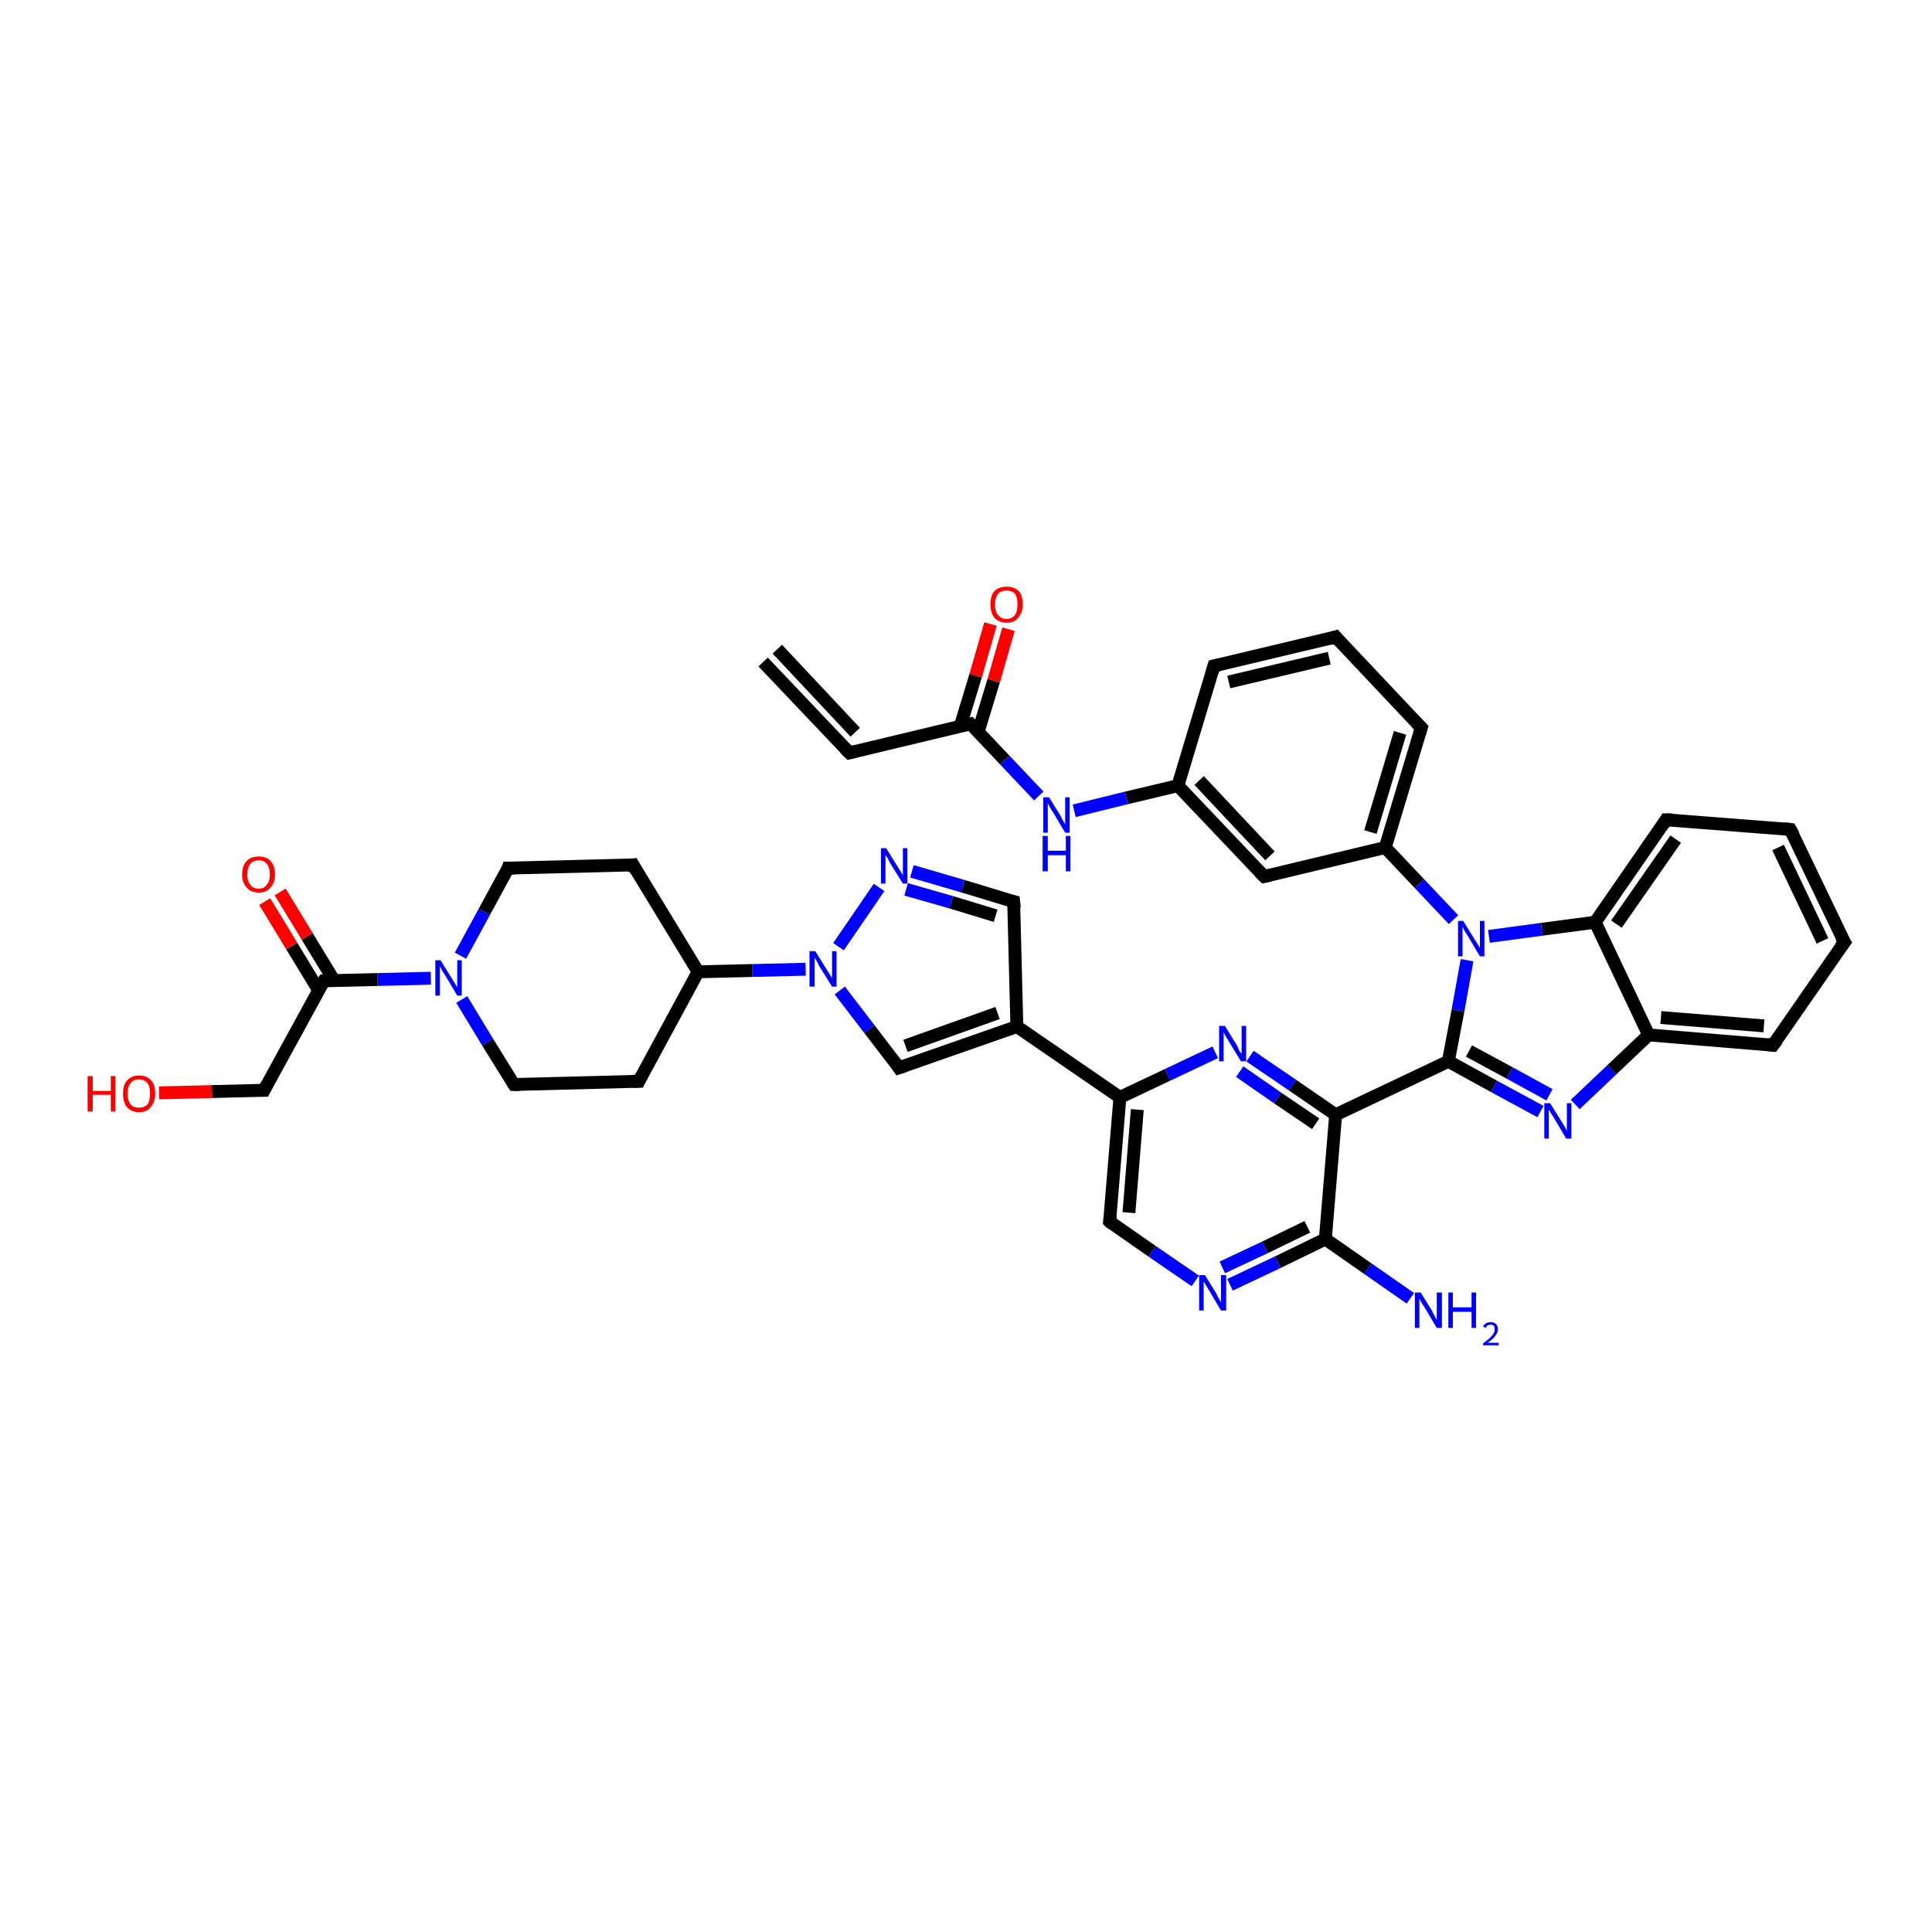 <?xml version='1.0' encoding='iso-8859-1'?>
<svg version='1.1' baseProfile='full'
              xmlns='http://www.w3.org/2000/svg'
                      xmlns:rdkit='http://www.rdkit.org/xml'
                      xmlns:xlink='http://www.w3.org/1999/xlink'
                  xml:space='preserve'
width='300px' height='300px' viewBox='0 0 300 300'>
<!-- END OF HEADER -->
<rect style='opacity:1.0;fill:#FFFFFF;stroke:none' width='300.0' height='300.0' x='0.0' y='0.0'> </rect>
<path class='bond-0 atom-0 atom-1' d='M 219.0,201.6 L 212.4,197.0' style='fill:none;fill-rule:evenodd;stroke:#0000FF;stroke-width:2.0px;stroke-linecap:butt;stroke-linejoin:miter;stroke-opacity:1' />
<path class='bond-0 atom-0 atom-1' d='M 212.4,197.0 L 205.8,192.4' style='fill:none;fill-rule:evenodd;stroke:#000000;stroke-width:2.0px;stroke-linecap:butt;stroke-linejoin:miter;stroke-opacity:1' />
<path class='bond-1 atom-1 atom-2' d='M 205.8,192.4 L 198.4,196.0' style='fill:none;fill-rule:evenodd;stroke:#000000;stroke-width:2.0px;stroke-linecap:butt;stroke-linejoin:miter;stroke-opacity:1' />
<path class='bond-1 atom-1 atom-2' d='M 198.4,196.0 L 191.0,199.5' style='fill:none;fill-rule:evenodd;stroke:#0000FF;stroke-width:2.0px;stroke-linecap:butt;stroke-linejoin:miter;stroke-opacity:1' />
<path class='bond-1 atom-1 atom-2' d='M 203.0,190.5 L 196.4,193.7' style='fill:none;fill-rule:evenodd;stroke:#000000;stroke-width:2.0px;stroke-linecap:butt;stroke-linejoin:miter;stroke-opacity:1' />
<path class='bond-1 atom-1 atom-2' d='M 196.4,193.7 L 189.8,196.8' style='fill:none;fill-rule:evenodd;stroke:#0000FF;stroke-width:2.0px;stroke-linecap:butt;stroke-linejoin:miter;stroke-opacity:1' />
<path class='bond-2 atom-2 atom-3' d='M 185.6,198.9 L 178.9,194.3' style='fill:none;fill-rule:evenodd;stroke:#0000FF;stroke-width:2.0px;stroke-linecap:butt;stroke-linejoin:miter;stroke-opacity:1' />
<path class='bond-2 atom-2 atom-3' d='M 178.9,194.3 L 172.3,189.7' style='fill:none;fill-rule:evenodd;stroke:#000000;stroke-width:2.0px;stroke-linecap:butt;stroke-linejoin:miter;stroke-opacity:1' />
<path class='bond-3 atom-3 atom-4' d='M 172.3,189.7 L 173.9,170.4' style='fill:none;fill-rule:evenodd;stroke:#000000;stroke-width:2.0px;stroke-linecap:butt;stroke-linejoin:miter;stroke-opacity:1' />
<path class='bond-3 atom-3 atom-4' d='M 175.3,188.3 L 176.6,172.3' style='fill:none;fill-rule:evenodd;stroke:#000000;stroke-width:2.0px;stroke-linecap:butt;stroke-linejoin:miter;stroke-opacity:1' />
<path class='bond-4 atom-4 atom-5' d='M 173.9,170.4 L 181.3,166.9' style='fill:none;fill-rule:evenodd;stroke:#000000;stroke-width:2.0px;stroke-linecap:butt;stroke-linejoin:miter;stroke-opacity:1' />
<path class='bond-4 atom-4 atom-5' d='M 181.3,166.9 L 188.7,163.4' style='fill:none;fill-rule:evenodd;stroke:#0000FF;stroke-width:2.0px;stroke-linecap:butt;stroke-linejoin:miter;stroke-opacity:1' />
<path class='bond-5 atom-5 atom-6' d='M 194.1,164.0 L 200.7,168.5' style='fill:none;fill-rule:evenodd;stroke:#0000FF;stroke-width:2.0px;stroke-linecap:butt;stroke-linejoin:miter;stroke-opacity:1' />
<path class='bond-5 atom-5 atom-6' d='M 200.7,168.5 L 207.4,173.1' style='fill:none;fill-rule:evenodd;stroke:#000000;stroke-width:2.0px;stroke-linecap:butt;stroke-linejoin:miter;stroke-opacity:1' />
<path class='bond-5 atom-5 atom-6' d='M 192.5,166.4 L 198.4,170.5' style='fill:none;fill-rule:evenodd;stroke:#0000FF;stroke-width:2.0px;stroke-linecap:butt;stroke-linejoin:miter;stroke-opacity:1' />
<path class='bond-5 atom-5 atom-6' d='M 198.4,170.5 L 204.3,174.5' style='fill:none;fill-rule:evenodd;stroke:#000000;stroke-width:2.0px;stroke-linecap:butt;stroke-linejoin:miter;stroke-opacity:1' />
<path class='bond-6 atom-6 atom-7' d='M 207.4,173.1 L 224.9,164.8' style='fill:none;fill-rule:evenodd;stroke:#000000;stroke-width:2.0px;stroke-linecap:butt;stroke-linejoin:miter;stroke-opacity:1' />
<path class='bond-7 atom-7 atom-8' d='M 224.9,164.8 L 232.0,168.7' style='fill:none;fill-rule:evenodd;stroke:#000000;stroke-width:2.0px;stroke-linecap:butt;stroke-linejoin:miter;stroke-opacity:1' />
<path class='bond-7 atom-7 atom-8' d='M 232.0,168.7 L 239.2,172.6' style='fill:none;fill-rule:evenodd;stroke:#0000FF;stroke-width:2.0px;stroke-linecap:butt;stroke-linejoin:miter;stroke-opacity:1' />
<path class='bond-7 atom-7 atom-8' d='M 228.1,163.2 L 234.4,166.6' style='fill:none;fill-rule:evenodd;stroke:#000000;stroke-width:2.0px;stroke-linecap:butt;stroke-linejoin:miter;stroke-opacity:1' />
<path class='bond-7 atom-7 atom-8' d='M 234.4,166.6 L 240.6,170.0' style='fill:none;fill-rule:evenodd;stroke:#0000FF;stroke-width:2.0px;stroke-linecap:butt;stroke-linejoin:miter;stroke-opacity:1' />
<path class='bond-8 atom-8 atom-9' d='M 244.6,171.5 L 250.3,166.1' style='fill:none;fill-rule:evenodd;stroke:#0000FF;stroke-width:2.0px;stroke-linecap:butt;stroke-linejoin:miter;stroke-opacity:1' />
<path class='bond-8 atom-8 atom-9' d='M 250.3,166.1 L 256.0,160.7' style='fill:none;fill-rule:evenodd;stroke:#000000;stroke-width:2.0px;stroke-linecap:butt;stroke-linejoin:miter;stroke-opacity:1' />
<path class='bond-9 atom-9 atom-10' d='M 256.0,160.7 L 275.3,162.3' style='fill:none;fill-rule:evenodd;stroke:#000000;stroke-width:2.0px;stroke-linecap:butt;stroke-linejoin:miter;stroke-opacity:1' />
<path class='bond-9 atom-9 atom-10' d='M 257.9,158.0 L 273.9,159.3' style='fill:none;fill-rule:evenodd;stroke:#000000;stroke-width:2.0px;stroke-linecap:butt;stroke-linejoin:miter;stroke-opacity:1' />
<path class='bond-10 atom-10 atom-11' d='M 275.3,162.3 L 286.4,146.3' style='fill:none;fill-rule:evenodd;stroke:#000000;stroke-width:2.0px;stroke-linecap:butt;stroke-linejoin:miter;stroke-opacity:1' />
<path class='bond-11 atom-11 atom-12' d='M 286.4,146.3 L 278.0,128.8' style='fill:none;fill-rule:evenodd;stroke:#000000;stroke-width:2.0px;stroke-linecap:butt;stroke-linejoin:miter;stroke-opacity:1' />
<path class='bond-11 atom-11 atom-12' d='M 283.0,146.1 L 276.1,131.6' style='fill:none;fill-rule:evenodd;stroke:#000000;stroke-width:2.0px;stroke-linecap:butt;stroke-linejoin:miter;stroke-opacity:1' />
<path class='bond-12 atom-12 atom-13' d='M 278.0,128.8 L 258.7,127.3' style='fill:none;fill-rule:evenodd;stroke:#000000;stroke-width:2.0px;stroke-linecap:butt;stroke-linejoin:miter;stroke-opacity:1' />
<path class='bond-13 atom-13 atom-14' d='M 258.7,127.3 L 247.7,143.2' style='fill:none;fill-rule:evenodd;stroke:#000000;stroke-width:2.0px;stroke-linecap:butt;stroke-linejoin:miter;stroke-opacity:1' />
<path class='bond-13 atom-13 atom-14' d='M 260.2,130.3 L 251.0,143.5' style='fill:none;fill-rule:evenodd;stroke:#000000;stroke-width:2.0px;stroke-linecap:butt;stroke-linejoin:miter;stroke-opacity:1' />
<path class='bond-14 atom-14 atom-15' d='M 247.7,143.2 L 239.4,144.3' style='fill:none;fill-rule:evenodd;stroke:#000000;stroke-width:2.0px;stroke-linecap:butt;stroke-linejoin:miter;stroke-opacity:1' />
<path class='bond-14 atom-14 atom-15' d='M 239.4,144.3 L 231.2,145.4' style='fill:none;fill-rule:evenodd;stroke:#0000FF;stroke-width:2.0px;stroke-linecap:butt;stroke-linejoin:miter;stroke-opacity:1' />
<path class='bond-15 atom-15 atom-16' d='M 225.7,142.8 L 220.4,137.2' style='fill:none;fill-rule:evenodd;stroke:#0000FF;stroke-width:2.0px;stroke-linecap:butt;stroke-linejoin:miter;stroke-opacity:1' />
<path class='bond-15 atom-15 atom-16' d='M 220.4,137.2 L 215.1,131.6' style='fill:none;fill-rule:evenodd;stroke:#000000;stroke-width:2.0px;stroke-linecap:butt;stroke-linejoin:miter;stroke-opacity:1' />
<path class='bond-16 atom-16 atom-17' d='M 215.1,131.6 L 220.7,113.0' style='fill:none;fill-rule:evenodd;stroke:#000000;stroke-width:2.0px;stroke-linecap:butt;stroke-linejoin:miter;stroke-opacity:1' />
<path class='bond-16 atom-16 atom-17' d='M 212.8,129.2 L 217.4,113.8' style='fill:none;fill-rule:evenodd;stroke:#000000;stroke-width:2.0px;stroke-linecap:butt;stroke-linejoin:miter;stroke-opacity:1' />
<path class='bond-17 atom-17 atom-18' d='M 220.7,113.0 L 207.4,98.9' style='fill:none;fill-rule:evenodd;stroke:#000000;stroke-width:2.0px;stroke-linecap:butt;stroke-linejoin:miter;stroke-opacity:1' />
<path class='bond-18 atom-18 atom-19' d='M 207.4,98.9 L 188.5,103.4' style='fill:none;fill-rule:evenodd;stroke:#000000;stroke-width:2.0px;stroke-linecap:butt;stroke-linejoin:miter;stroke-opacity:1' />
<path class='bond-18 atom-18 atom-19' d='M 206.4,102.2 L 190.8,105.9' style='fill:none;fill-rule:evenodd;stroke:#000000;stroke-width:2.0px;stroke-linecap:butt;stroke-linejoin:miter;stroke-opacity:1' />
<path class='bond-19 atom-19 atom-20' d='M 188.5,103.4 L 182.9,122.0' style='fill:none;fill-rule:evenodd;stroke:#000000;stroke-width:2.0px;stroke-linecap:butt;stroke-linejoin:miter;stroke-opacity:1' />
<path class='bond-20 atom-20 atom-21' d='M 182.9,122.0 L 174.9,123.9' style='fill:none;fill-rule:evenodd;stroke:#000000;stroke-width:2.0px;stroke-linecap:butt;stroke-linejoin:miter;stroke-opacity:1' />
<path class='bond-20 atom-20 atom-21' d='M 174.9,123.9 L 166.8,125.9' style='fill:none;fill-rule:evenodd;stroke:#0000FF;stroke-width:2.0px;stroke-linecap:butt;stroke-linejoin:miter;stroke-opacity:1' />
<path class='bond-21 atom-21 atom-22' d='M 161.3,123.6 L 156.0,118.0' style='fill:none;fill-rule:evenodd;stroke:#0000FF;stroke-width:2.0px;stroke-linecap:butt;stroke-linejoin:miter;stroke-opacity:1' />
<path class='bond-21 atom-21 atom-22' d='M 156.0,118.0 L 150.7,112.4' style='fill:none;fill-rule:evenodd;stroke:#000000;stroke-width:2.0px;stroke-linecap:butt;stroke-linejoin:miter;stroke-opacity:1' />
<path class='bond-22 atom-22 atom-23' d='M 151.9,113.6 L 154.3,105.7' style='fill:none;fill-rule:evenodd;stroke:#000000;stroke-width:2.0px;stroke-linecap:butt;stroke-linejoin:miter;stroke-opacity:1' />
<path class='bond-22 atom-22 atom-23' d='M 154.3,105.7 L 156.6,97.7' style='fill:none;fill-rule:evenodd;stroke:#FF0000;stroke-width:2.0px;stroke-linecap:butt;stroke-linejoin:miter;stroke-opacity:1' />
<path class='bond-22 atom-22 atom-23' d='M 149.1,112.8 L 151.5,104.9' style='fill:none;fill-rule:evenodd;stroke:#000000;stroke-width:2.0px;stroke-linecap:butt;stroke-linejoin:miter;stroke-opacity:1' />
<path class='bond-22 atom-22 atom-23' d='M 151.5,104.9 L 153.8,96.9' style='fill:none;fill-rule:evenodd;stroke:#FF0000;stroke-width:2.0px;stroke-linecap:butt;stroke-linejoin:miter;stroke-opacity:1' />
<path class='bond-23 atom-22 atom-24' d='M 150.7,112.4 L 131.9,116.9' style='fill:none;fill-rule:evenodd;stroke:#000000;stroke-width:2.0px;stroke-linecap:butt;stroke-linejoin:miter;stroke-opacity:1' />
<path class='bond-24 atom-24 atom-25' d='M 131.9,116.9 L 118.5,102.8' style='fill:none;fill-rule:evenodd;stroke:#000000;stroke-width:2.0px;stroke-linecap:butt;stroke-linejoin:miter;stroke-opacity:1' />
<path class='bond-24 atom-24 atom-25' d='M 132.8,113.7 L 120.7,100.8' style='fill:none;fill-rule:evenodd;stroke:#000000;stroke-width:2.0px;stroke-linecap:butt;stroke-linejoin:miter;stroke-opacity:1' />
<path class='bond-25 atom-20 atom-26' d='M 182.9,122.0 L 196.3,136.1' style='fill:none;fill-rule:evenodd;stroke:#000000;stroke-width:2.0px;stroke-linecap:butt;stroke-linejoin:miter;stroke-opacity:1' />
<path class='bond-25 atom-20 atom-26' d='M 186.2,121.2 L 197.2,132.9' style='fill:none;fill-rule:evenodd;stroke:#000000;stroke-width:2.0px;stroke-linecap:butt;stroke-linejoin:miter;stroke-opacity:1' />
<path class='bond-26 atom-4 atom-27' d='M 173.9,170.4 L 157.9,159.4' style='fill:none;fill-rule:evenodd;stroke:#000000;stroke-width:2.0px;stroke-linecap:butt;stroke-linejoin:miter;stroke-opacity:1' />
<path class='bond-27 atom-27 atom-28' d='M 157.9,159.4 L 157.4,140.0' style='fill:none;fill-rule:evenodd;stroke:#000000;stroke-width:2.0px;stroke-linecap:butt;stroke-linejoin:miter;stroke-opacity:1' />
<path class='bond-28 atom-28 atom-29' d='M 157.4,140.0 L 149.5,137.6' style='fill:none;fill-rule:evenodd;stroke:#000000;stroke-width:2.0px;stroke-linecap:butt;stroke-linejoin:miter;stroke-opacity:1' />
<path class='bond-28 atom-28 atom-29' d='M 149.5,137.6 L 141.6,135.3' style='fill:none;fill-rule:evenodd;stroke:#0000FF;stroke-width:2.0px;stroke-linecap:butt;stroke-linejoin:miter;stroke-opacity:1' />
<path class='bond-28 atom-28 atom-29' d='M 154.6,142.2 L 147.7,140.1' style='fill:none;fill-rule:evenodd;stroke:#000000;stroke-width:2.0px;stroke-linecap:butt;stroke-linejoin:miter;stroke-opacity:1' />
<path class='bond-28 atom-28 atom-29' d='M 147.7,140.1 L 140.7,138.1' style='fill:none;fill-rule:evenodd;stroke:#0000FF;stroke-width:2.0px;stroke-linecap:butt;stroke-linejoin:miter;stroke-opacity:1' />
<path class='bond-29 atom-29 atom-30' d='M 136.5,137.8 L 130.2,147.0' style='fill:none;fill-rule:evenodd;stroke:#0000FF;stroke-width:2.0px;stroke-linecap:butt;stroke-linejoin:miter;stroke-opacity:1' />
<path class='bond-30 atom-30 atom-31' d='M 130.4,153.8 L 135.0,159.8' style='fill:none;fill-rule:evenodd;stroke:#0000FF;stroke-width:2.0px;stroke-linecap:butt;stroke-linejoin:miter;stroke-opacity:1' />
<path class='bond-30 atom-30 atom-31' d='M 135.0,159.8 L 139.6,165.8' style='fill:none;fill-rule:evenodd;stroke:#000000;stroke-width:2.0px;stroke-linecap:butt;stroke-linejoin:miter;stroke-opacity:1' />
<path class='bond-31 atom-30 atom-32' d='M 125.1,150.5 L 116.8,150.7' style='fill:none;fill-rule:evenodd;stroke:#0000FF;stroke-width:2.0px;stroke-linecap:butt;stroke-linejoin:miter;stroke-opacity:1' />
<path class='bond-31 atom-30 atom-32' d='M 116.8,150.7 L 108.4,150.9' style='fill:none;fill-rule:evenodd;stroke:#000000;stroke-width:2.0px;stroke-linecap:butt;stroke-linejoin:miter;stroke-opacity:1' />
<path class='bond-32 atom-32 atom-33' d='M 108.4,150.9 L 99.2,167.9' style='fill:none;fill-rule:evenodd;stroke:#000000;stroke-width:2.0px;stroke-linecap:butt;stroke-linejoin:miter;stroke-opacity:1' />
<path class='bond-33 atom-33 atom-34' d='M 99.2,167.9 L 79.8,168.4' style='fill:none;fill-rule:evenodd;stroke:#000000;stroke-width:2.0px;stroke-linecap:butt;stroke-linejoin:miter;stroke-opacity:1' />
<path class='bond-34 atom-34 atom-35' d='M 79.8,168.4 L 75.7,161.8' style='fill:none;fill-rule:evenodd;stroke:#000000;stroke-width:2.0px;stroke-linecap:butt;stroke-linejoin:miter;stroke-opacity:1' />
<path class='bond-34 atom-34 atom-35' d='M 75.7,161.8 L 71.7,155.2' style='fill:none;fill-rule:evenodd;stroke:#0000FF;stroke-width:2.0px;stroke-linecap:butt;stroke-linejoin:miter;stroke-opacity:1' />
<path class='bond-35 atom-35 atom-36' d='M 71.5,148.4 L 75.2,141.6' style='fill:none;fill-rule:evenodd;stroke:#0000FF;stroke-width:2.0px;stroke-linecap:butt;stroke-linejoin:miter;stroke-opacity:1' />
<path class='bond-35 atom-35 atom-36' d='M 75.2,141.6 L 78.9,134.8' style='fill:none;fill-rule:evenodd;stroke:#000000;stroke-width:2.0px;stroke-linecap:butt;stroke-linejoin:miter;stroke-opacity:1' />
<path class='bond-36 atom-36 atom-37' d='M 78.9,134.8 L 98.3,134.3' style='fill:none;fill-rule:evenodd;stroke:#000000;stroke-width:2.0px;stroke-linecap:butt;stroke-linejoin:miter;stroke-opacity:1' />
<path class='bond-37 atom-35 atom-38' d='M 66.9,151.9 L 58.6,152.1' style='fill:none;fill-rule:evenodd;stroke:#0000FF;stroke-width:2.0px;stroke-linecap:butt;stroke-linejoin:miter;stroke-opacity:1' />
<path class='bond-37 atom-35 atom-38' d='M 58.6,152.1 L 50.3,152.3' style='fill:none;fill-rule:evenodd;stroke:#000000;stroke-width:2.0px;stroke-linecap:butt;stroke-linejoin:miter;stroke-opacity:1' />
<path class='bond-38 atom-38 atom-39' d='M 51.9,152.3 L 47.7,145.4' style='fill:none;fill-rule:evenodd;stroke:#000000;stroke-width:2.0px;stroke-linecap:butt;stroke-linejoin:miter;stroke-opacity:1' />
<path class='bond-38 atom-38 atom-39' d='M 47.7,145.4 L 43.5,138.5' style='fill:none;fill-rule:evenodd;stroke:#FF0000;stroke-width:2.0px;stroke-linecap:butt;stroke-linejoin:miter;stroke-opacity:1' />
<path class='bond-38 atom-38 atom-39' d='M 49.5,153.8 L 45.3,146.9' style='fill:none;fill-rule:evenodd;stroke:#000000;stroke-width:2.0px;stroke-linecap:butt;stroke-linejoin:miter;stroke-opacity:1' />
<path class='bond-38 atom-38 atom-39' d='M 45.3,146.9 L 41.1,140.0' style='fill:none;fill-rule:evenodd;stroke:#FF0000;stroke-width:2.0px;stroke-linecap:butt;stroke-linejoin:miter;stroke-opacity:1' />
<path class='bond-39 atom-38 atom-40' d='M 50.3,152.3 L 41.0,169.3' style='fill:none;fill-rule:evenodd;stroke:#000000;stroke-width:2.0px;stroke-linecap:butt;stroke-linejoin:miter;stroke-opacity:1' />
<path class='bond-40 atom-40 atom-41' d='M 41.0,169.3 L 32.9,169.5' style='fill:none;fill-rule:evenodd;stroke:#000000;stroke-width:2.0px;stroke-linecap:butt;stroke-linejoin:miter;stroke-opacity:1' />
<path class='bond-40 atom-40 atom-41' d='M 32.9,169.5 L 24.7,169.7' style='fill:none;fill-rule:evenodd;stroke:#FF0000;stroke-width:2.0px;stroke-linecap:butt;stroke-linejoin:miter;stroke-opacity:1' />
<path class='bond-41 atom-6 atom-1' d='M 207.4,173.1 L 205.8,192.4' style='fill:none;fill-rule:evenodd;stroke:#000000;stroke-width:2.0px;stroke-linecap:butt;stroke-linejoin:miter;stroke-opacity:1' />
<path class='bond-42 atom-15 atom-7' d='M 227.8,149.1 L 226.4,156.9' style='fill:none;fill-rule:evenodd;stroke:#0000FF;stroke-width:2.0px;stroke-linecap:butt;stroke-linejoin:miter;stroke-opacity:1' />
<path class='bond-42 atom-15 atom-7' d='M 226.4,156.9 L 224.9,164.8' style='fill:none;fill-rule:evenodd;stroke:#000000;stroke-width:2.0px;stroke-linecap:butt;stroke-linejoin:miter;stroke-opacity:1' />
<path class='bond-43 atom-26 atom-16' d='M 196.3,136.1 L 215.1,131.6' style='fill:none;fill-rule:evenodd;stroke:#000000;stroke-width:2.0px;stroke-linecap:butt;stroke-linejoin:miter;stroke-opacity:1' />
<path class='bond-44 atom-31 atom-27' d='M 139.6,165.8 L 157.9,159.4' style='fill:none;fill-rule:evenodd;stroke:#000000;stroke-width:2.0px;stroke-linecap:butt;stroke-linejoin:miter;stroke-opacity:1' />
<path class='bond-44 atom-31 atom-27' d='M 140.6,162.4 L 154.9,157.3' style='fill:none;fill-rule:evenodd;stroke:#000000;stroke-width:2.0px;stroke-linecap:butt;stroke-linejoin:miter;stroke-opacity:1' />
<path class='bond-45 atom-37 atom-32' d='M 98.3,134.3 L 108.4,150.9' style='fill:none;fill-rule:evenodd;stroke:#000000;stroke-width:2.0px;stroke-linecap:butt;stroke-linejoin:miter;stroke-opacity:1' />
<path class='bond-46 atom-14 atom-9' d='M 247.7,143.2 L 256.0,160.7' style='fill:none;fill-rule:evenodd;stroke:#000000;stroke-width:2.0px;stroke-linecap:butt;stroke-linejoin:miter;stroke-opacity:1' />
<path d='M 172.6,190.0 L 172.3,189.7 L 172.4,188.8' style='fill:none;stroke:#000000;stroke-width:2.0px;stroke-linecap:butt;stroke-linejoin:miter;stroke-opacity:1;' />
<path d='M 274.4,162.2 L 275.3,162.3 L 275.9,161.5' style='fill:none;stroke:#000000;stroke-width:2.0px;stroke-linecap:butt;stroke-linejoin:miter;stroke-opacity:1;' />
<path d='M 285.8,147.1 L 286.4,146.3 L 285.9,145.5' style='fill:none;stroke:#000000;stroke-width:2.0px;stroke-linecap:butt;stroke-linejoin:miter;stroke-opacity:1;' />
<path d='M 278.5,129.7 L 278.0,128.8 L 277.1,128.7' style='fill:none;stroke:#000000;stroke-width:2.0px;stroke-linecap:butt;stroke-linejoin:miter;stroke-opacity:1;' />
<path d='M 259.7,127.3 L 258.7,127.3 L 258.2,128.1' style='fill:none;stroke:#000000;stroke-width:2.0px;stroke-linecap:butt;stroke-linejoin:miter;stroke-opacity:1;' />
<path d='M 220.4,114.0 L 220.7,113.0 L 220.0,112.3' style='fill:none;stroke:#000000;stroke-width:2.0px;stroke-linecap:butt;stroke-linejoin:miter;stroke-opacity:1;' />
<path d='M 208.0,99.6 L 207.4,98.9 L 206.4,99.2' style='fill:none;stroke:#000000;stroke-width:2.0px;stroke-linecap:butt;stroke-linejoin:miter;stroke-opacity:1;' />
<path d='M 189.4,103.2 L 188.5,103.4 L 188.2,104.4' style='fill:none;stroke:#000000;stroke-width:2.0px;stroke-linecap:butt;stroke-linejoin:miter;stroke-opacity:1;' />
<path d='M 151.0,112.7 L 150.7,112.4 L 149.8,112.6' style='fill:none;stroke:#000000;stroke-width:2.0px;stroke-linecap:butt;stroke-linejoin:miter;stroke-opacity:1;' />
<path d='M 132.8,116.7 L 131.9,116.9 L 131.2,116.2' style='fill:none;stroke:#000000;stroke-width:2.0px;stroke-linecap:butt;stroke-linejoin:miter;stroke-opacity:1;' />
<path d='M 195.6,135.4 L 196.3,136.1 L 197.2,135.9' style='fill:none;stroke:#000000;stroke-width:2.0px;stroke-linecap:butt;stroke-linejoin:miter;stroke-opacity:1;' />
<path d='M 157.5,141.0 L 157.4,140.0 L 157.0,139.9' style='fill:none;stroke:#000000;stroke-width:2.0px;stroke-linecap:butt;stroke-linejoin:miter;stroke-opacity:1;' />
<path d='M 139.4,165.5 L 139.6,165.8 L 140.5,165.5' style='fill:none;stroke:#000000;stroke-width:2.0px;stroke-linecap:butt;stroke-linejoin:miter;stroke-opacity:1;' />
<path d='M 99.6,167.1 L 99.2,167.9 L 98.2,167.9' style='fill:none;stroke:#000000;stroke-width:2.0px;stroke-linecap:butt;stroke-linejoin:miter;stroke-opacity:1;' />
<path d='M 80.7,168.4 L 79.8,168.4 L 79.6,168.1' style='fill:none;stroke:#000000;stroke-width:2.0px;stroke-linecap:butt;stroke-linejoin:miter;stroke-opacity:1;' />
<path d='M 78.8,135.1 L 78.9,134.8 L 79.9,134.8' style='fill:none;stroke:#000000;stroke-width:2.0px;stroke-linecap:butt;stroke-linejoin:miter;stroke-opacity:1;' />
<path d='M 97.4,134.4 L 98.3,134.3 L 98.8,135.2' style='fill:none;stroke:#000000;stroke-width:2.0px;stroke-linecap:butt;stroke-linejoin:miter;stroke-opacity:1;' />
<path d='M 50.7,152.3 L 50.3,152.3 L 49.8,153.1' style='fill:none;stroke:#000000;stroke-width:2.0px;stroke-linecap:butt;stroke-linejoin:miter;stroke-opacity:1;' />
<path d='M 41.4,168.5 L 41.0,169.3 L 40.6,169.3' style='fill:none;stroke:#000000;stroke-width:2.0px;stroke-linecap:butt;stroke-linejoin:miter;stroke-opacity:1;' />
<path class='atom-0' d='M 220.6 200.7
L 222.4 203.6
Q 222.5 203.9, 222.8 204.4
Q 223.1 204.9, 223.1 205.0
L 223.1 200.7
L 223.9 200.7
L 223.9 206.2
L 223.1 206.2
L 221.2 203.0
Q 220.9 202.6, 220.7 202.2
Q 220.5 201.8, 220.4 201.7
L 220.4 206.2
L 219.7 206.2
L 219.7 200.7
L 220.6 200.7
' fill='#0000FF'/>
<path class='atom-0' d='M 224.9 200.7
L 225.6 200.7
L 225.6 203.0
L 228.5 203.0
L 228.5 200.7
L 229.2 200.7
L 229.2 206.2
L 228.5 206.2
L 228.5 203.7
L 225.6 203.7
L 225.6 206.2
L 224.9 206.2
L 224.9 200.7
' fill='#0000FF'/>
<path class='atom-0' d='M 230.3 206.0
Q 230.4 205.7, 230.7 205.5
Q 231.0 205.3, 231.5 205.3
Q 232.0 205.3, 232.3 205.6
Q 232.6 205.9, 232.6 206.4
Q 232.6 206.9, 232.2 207.4
Q 231.9 207.9, 231.0 208.5
L 232.7 208.5
L 232.7 208.9
L 230.3 208.9
L 230.3 208.6
Q 230.9 208.1, 231.3 207.8
Q 231.7 207.4, 231.9 207.1
Q 232.1 206.8, 232.1 206.4
Q 232.1 206.1, 232.0 205.9
Q 231.8 205.7, 231.5 205.7
Q 231.2 205.7, 231.0 205.8
Q 230.8 205.9, 230.7 206.2
L 230.3 206.0
' fill='#0000FF'/>
<path class='atom-2' d='M 187.1 198.0
L 188.9 200.9
Q 189.0 201.2, 189.3 201.7
Q 189.6 202.2, 189.6 202.3
L 189.6 198.0
L 190.4 198.0
L 190.4 203.5
L 189.6 203.5
L 187.7 200.3
Q 187.5 199.9, 187.2 199.5
Q 187.0 199.1, 186.9 199.0
L 186.9 203.5
L 186.2 203.5
L 186.2 198.0
L 187.1 198.0
' fill='#0000FF'/>
<path class='atom-5' d='M 190.2 159.3
L 192.0 162.2
Q 192.2 162.5, 192.4 163.1
Q 192.7 163.6, 192.8 163.6
L 192.8 159.3
L 193.5 159.3
L 193.5 164.8
L 192.7 164.8
L 190.8 161.7
Q 190.6 161.3, 190.3 160.9
Q 190.1 160.4, 190.0 160.3
L 190.0 164.8
L 189.3 164.8
L 189.3 159.3
L 190.2 159.3
' fill='#0000FF'/>
<path class='atom-8' d='M 240.7 171.3
L 242.5 174.2
Q 242.7 174.5, 243.0 175.0
Q 243.3 175.6, 243.3 175.6
L 243.3 171.3
L 244.0 171.3
L 244.0 176.8
L 243.2 176.8
L 241.3 173.6
Q 241.1 173.3, 240.8 172.8
Q 240.6 172.4, 240.5 172.3
L 240.5 176.8
L 239.8 176.8
L 239.8 171.3
L 240.7 171.3
' fill='#0000FF'/>
<path class='atom-15' d='M 227.2 143.0
L 229.0 145.9
Q 229.2 146.2, 229.5 146.7
Q 229.8 147.2, 229.8 147.2
L 229.8 143.0
L 230.5 143.0
L 230.5 148.5
L 229.8 148.5
L 227.9 145.3
Q 227.6 144.9, 227.4 144.5
Q 227.2 144.1, 227.1 143.9
L 227.1 148.5
L 226.4 148.5
L 226.4 143.0
L 227.2 143.0
' fill='#0000FF'/>
<path class='atom-21' d='M 162.9 123.8
L 164.7 126.7
Q 164.8 127.0, 165.1 127.5
Q 165.4 128.0, 165.4 128.0
L 165.4 123.8
L 166.1 123.8
L 166.1 129.3
L 165.4 129.3
L 163.5 126.1
Q 163.2 125.7, 163.0 125.3
Q 162.8 124.9, 162.7 124.7
L 162.7 129.3
L 162.0 129.3
L 162.0 123.8
L 162.9 123.8
' fill='#0000FF'/>
<path class='atom-21' d='M 161.9 129.8
L 162.7 129.8
L 162.7 132.1
L 165.5 132.1
L 165.5 129.8
L 166.2 129.8
L 166.2 135.3
L 165.5 135.3
L 165.5 132.8
L 162.7 132.8
L 162.7 135.3
L 161.9 135.3
L 161.9 129.8
' fill='#0000FF'/>
<path class='atom-23' d='M 153.8 93.8
Q 153.8 92.5, 154.4 91.8
Q 155.1 91.1, 156.3 91.1
Q 157.5 91.1, 158.2 91.8
Q 158.8 92.5, 158.8 93.8
Q 158.8 95.2, 158.1 95.9
Q 157.5 96.7, 156.3 96.7
Q 155.1 96.7, 154.4 95.9
Q 153.8 95.2, 153.8 93.8
M 156.3 96.1
Q 157.1 96.1, 157.6 95.5
Q 158.0 94.9, 158.0 93.8
Q 158.0 92.8, 157.6 92.2
Q 157.1 91.7, 156.3 91.7
Q 155.4 91.7, 155.0 92.2
Q 154.5 92.8, 154.5 93.8
Q 154.5 95.0, 155.0 95.5
Q 155.4 96.1, 156.3 96.1
' fill='#FF0000'/>
<path class='atom-29' d='M 137.6 131.7
L 139.4 134.6
Q 139.6 134.9, 139.9 135.4
Q 140.2 135.9, 140.2 136.0
L 140.2 131.7
L 140.9 131.7
L 140.9 137.2
L 140.2 137.2
L 138.2 134.0
Q 138.0 133.6, 137.8 133.2
Q 137.5 132.8, 137.5 132.7
L 137.5 137.2
L 136.8 137.2
L 136.8 131.7
L 137.6 131.7
' fill='#0000FF'/>
<path class='atom-30' d='M 126.6 147.7
L 128.4 150.6
Q 128.6 150.9, 128.9 151.4
Q 129.2 151.9, 129.2 151.9
L 129.2 147.7
L 129.9 147.7
L 129.9 153.2
L 129.2 153.2
L 127.2 150.0
Q 127.0 149.6, 126.8 149.2
Q 126.5 148.8, 126.5 148.6
L 126.5 153.2
L 125.7 153.2
L 125.7 147.7
L 126.6 147.7
' fill='#0000FF'/>
<path class='atom-35' d='M 68.4 149.1
L 70.2 152.0
Q 70.4 152.3, 70.7 152.8
Q 71.0 153.3, 71.0 153.3
L 71.0 149.1
L 71.7 149.1
L 71.7 154.6
L 71.0 154.6
L 69.1 151.4
Q 68.8 151.0, 68.6 150.6
Q 68.4 150.2, 68.3 150.0
L 68.3 154.6
L 67.6 154.6
L 67.6 149.1
L 68.4 149.1
' fill='#0000FF'/>
<path class='atom-39' d='M 37.6 135.8
Q 37.6 134.4, 38.3 133.7
Q 38.9 133.0, 40.2 133.0
Q 41.4 133.0, 42.0 133.7
Q 42.7 134.4, 42.7 135.8
Q 42.7 137.1, 42.0 137.8
Q 41.4 138.6, 40.2 138.6
Q 38.9 138.6, 38.3 137.8
Q 37.6 137.1, 37.6 135.8
M 40.2 138.0
Q 41.0 138.0, 41.4 137.4
Q 41.9 136.9, 41.9 135.8
Q 41.9 134.7, 41.4 134.1
Q 41.0 133.6, 40.2 133.6
Q 39.3 133.6, 38.9 134.1
Q 38.4 134.7, 38.4 135.8
Q 38.4 136.9, 38.9 137.4
Q 39.3 138.0, 40.2 138.0
' fill='#FF0000'/>
<path class='atom-41' d='M 13.6 167.1
L 14.4 167.1
L 14.4 169.4
L 17.2 169.4
L 17.2 167.1
L 17.9 167.1
L 17.9 172.6
L 17.2 172.6
L 17.2 170.0
L 14.4 170.0
L 14.4 172.6
L 13.6 172.6
L 13.6 167.1
' fill='#FF0000'/>
<path class='atom-41' d='M 19.1 169.8
Q 19.1 168.5, 19.7 167.8
Q 20.4 167.0, 21.6 167.0
Q 22.8 167.0, 23.5 167.8
Q 24.1 168.5, 24.1 169.8
Q 24.1 171.1, 23.4 171.9
Q 22.8 172.7, 21.6 172.7
Q 20.4 172.7, 19.7 171.9
Q 19.1 171.2, 19.1 169.8
M 21.6 172.0
Q 22.4 172.0, 22.9 171.5
Q 23.3 170.9, 23.3 169.8
Q 23.3 168.7, 22.9 168.2
Q 22.4 167.6, 21.6 167.6
Q 20.7 167.6, 20.3 168.2
Q 19.8 168.7, 19.8 169.8
Q 19.8 170.9, 20.3 171.5
Q 20.7 172.0, 21.6 172.0
' fill='#FF0000'/>
</svg>
